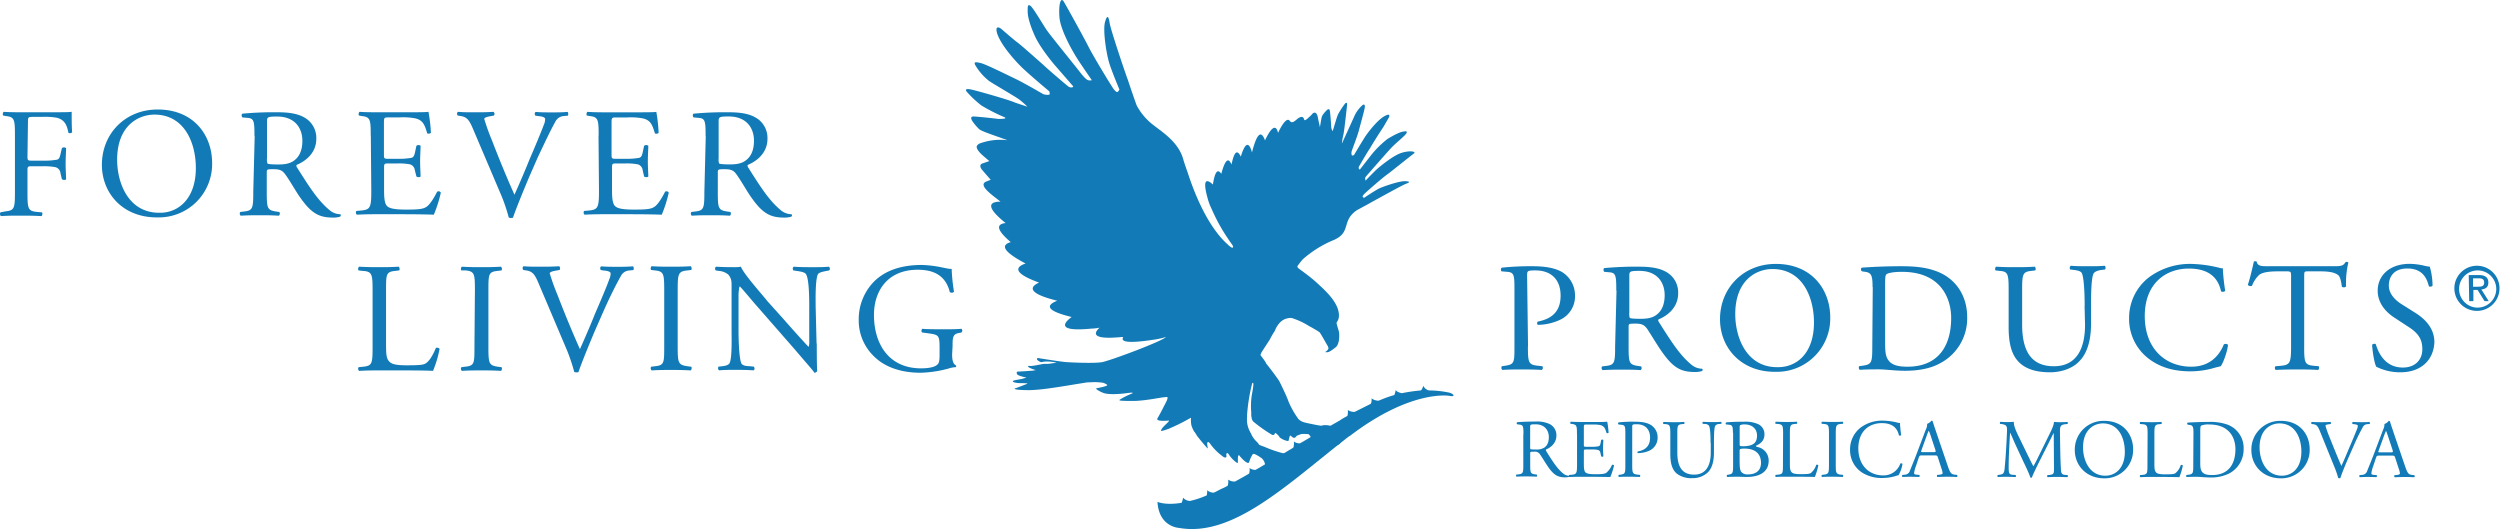 <svg xmlns="http://www.w3.org/2000/svg" viewBox="0 0 1024.4 216.86"><defs><style>.cls-1{fill:#127bb7;}</style></defs><title>Asset 1</title><g id="Layer_2" data-name="Layer 2"><g id="Layer_1-2" data-name="Layer 1"><path class="cls-1" d="M626.08,141.87c0,6.67.19,7.63,4.19,8l1.72.19a1.15,1.15,0,0,1-.19,1.52c-3.62-.19-5.72-.19-8.39-.19s-4.95,0-7.81.19a1.15,1.15,0,0,1-.19-1.52l1.33-.19c3.82-.57,3.82-1.34,3.82-8V118.24c0-5.53-.19-6.67-3-6.86l-2.29-.19c-.38-.38-.38-1.33.19-1.52a111.7,111.7,0,0,1,12.58-.58c5.33,0,9.34.77,12.19,2.48a11.26,11.26,0,0,1,5.15,9.53,10.58,10.58,0,0,1-6.48,10.1,22,22,0,0,1-8.77,1.91.93.93,0,0,1,0-1.34c6.86-1.33,9.34-5.14,9.34-10.67,0-6.29-3.62-10.29-10.29-10.29-3.43,0-3.43.19-3.43,2.29l.38,28.77Z"/><path class="cls-1" d="M662.29,119c0-6.1-.19-7.24-2.86-7.43l-2.09-.19c-.38-.38-.38-1.33,0-1.52a134.37,134.37,0,0,1,14.29-.58c4,0,7.81.39,10.67,1.91a9.6,9.6,0,0,1,5.34,9c0,6.1-4.76,9.34-8,10.67-.39.38,0,1,.38,1.52,5.14,8.2,8.57,13.35,13,17a6.92,6.92,0,0,0,4.38,1.71c.38.19.38.57,0,.95a9.21,9.21,0,0,1-2.86.39c-5.53,0-8.77-1.53-13.34-8-1.71-2.29-4.38-6.86-6.29-9.72-1-1.33-1.9-2.1-4.57-2.1-2.86,0-3,0-3,1.34v8c0,6.67.19,7.44,3.81,8l1.33.19a1.14,1.14,0,0,1-.19,1.52c-2.85-.19-5.14-.19-7.62-.19-2.67,0-5,0-8,.19a1.14,1.14,0,0,1-.19-1.52l1.52-.19c3.62-.38,3.81-1.34,3.81-8l.57-22.87Zm5.34,9.15a4.87,4.87,0,0,0,.19,2.1c.19.19,1.14.38,4.38.38,2.29,0,4.77-.19,6.67-1.72,1.72-1.33,3.24-3.62,3.24-8,0-5.15-3.05-9.91-10.29-9.91-4,0-4.19.19-4.19,2.1v15.05Z"/><path class="cls-1" d="M704.79,130.82c0-12.77,9.53-22.68,22.87-22.68,14.87,0,22.3,10.67,22.3,21.92a21.85,21.85,0,0,1-22.3,22.29C713.37,152.55,704.79,142.44,704.79,130.82Zm38.5,1.33c0-10.48-4.77-21.91-17-21.91-6.67,0-15.25,4.57-15.25,18.48,0,9.53,4.57,21.73,17.15,21.73C736.05,150.64,743.29,144.92,743.29,132.15Z"/><path class="cls-1" d="M767.3,117.67c0-4.57-.38-5.91-3-6.29l-1.33-.19c-.57-.38-.57-1.33,0-1.52,5.53-.39,10.67-.58,16-.58s9.91.39,14.1,1.91c8.58,3,13,10.48,13,18.87a20.75,20.75,0,0,1-11.24,19.06c-4.2,2.28-9.34,3-14.3,3-4,0-8.19-.58-10.48-.58-2.67,0-5,0-8,.19a1.15,1.15,0,0,1-.19-1.52l1.52-.19c3.62-.57,3.81-1.33,3.81-8l.19-24.21Zm5.15,22.87c0,3.43.19,5.53,1.33,7.05,1.34,1.91,3.81,2.67,7.82,2.67,12.38,0,17.91-8.2,17.91-20,0-7-3.43-18.87-20.2-18.87-3.81,0-5.91.57-6.29,1-.57.38-.57,1.91-.57,5v23.25Z"/><path class="cls-1" d="M854.21,125.29c0-4-.19-11.24-1.15-13.34-.38-.76-1.52-1.14-3.23-1.33l-1.53-.19a1.16,1.16,0,0,1,.19-1.53c2.48.19,4.77.19,7.24.19,2.67,0,4.39,0,6.67-.19.57.38.38,1.15.19,1.53l-1.52.19c-1.52.19-2.86.76-3.24,1.52-1,2.1-1,9.53-1,13.15v7.24c0,5.53-1,11.44-4.58,15.25-2.66,3.05-7.43,4.77-12.19,4.77-4.39,0-8.77-.77-12-3.44-3.43-2.85-5-7.43-5-15.05V119c0-6.67-.19-7.81-3.81-8l-1.52-.19c-.38-.19-.19-1.34.19-1.53,3.24.19,5.33.19,8,.19s4.77,0,7.82-.19c.38.19.57,1.34.19,1.53l-1.53.19c-3.62.38-3.81,1.33-3.81,8v13.91c0,10.3,3.24,17.16,13,17.16,9.34,0,12.77-7.25,12.77-17l-.19-7.81Z"/><path class="cls-1" d="M880.51,113.67a28.14,28.14,0,0,1,17.34-5.53,51.9,51.9,0,0,1,11.25,1.52c.76.19,1.14.39,1.71.19a84.4,84.4,0,0,0,1,9.34,1.42,1.42,0,0,1-1.71.19c-.95-4.38-3.81-9.33-13.15-9.33-9.72,0-18.11,6.28-18.11,19.43,0,13.54,8.58,20.78,19.06,20.78,8.2,0,11.82-5.34,13.34-9.15a1.46,1.46,0,0,1,1.72.19c-.38,3.24-2.1,7.62-3,8.77l-2.29.57a35.1,35.1,0,0,1-10.1,1.52c-5.72,0-11.24-1.14-16-4.38a20.47,20.47,0,0,1-9.15-17.53A21,21,0,0,1,880.51,113.67Z"/><path class="cls-1" d="M944.16,141.87c0,6.67.19,7.63,3.82,8l2.09.19c.38.19.19,1.33-.19,1.52-3.62-.19-5.91-.19-8.38-.19s-4.77,0-9,.19c-.38-.19-.57-1.33,0-1.52l2.29-.19c3.62-.38,4-1.34,4-8V113.29c0-1.91,0-2.1-1.91-2.1h-3.43c-2.67,0-6.29.19-7.81,1.52a12.34,12.34,0,0,0-2.86,4.39,1.47,1.47,0,0,1-1.72-.38c1-2.86,1.91-7.06,2.48-9.53a1.23,1.23,0,0,1,1.15,0c.38,2.09,2.47,1.9,5.52,1.9h25.92c3.43,0,4-.19,5-1.71a1.17,1.17,0,0,1,1.14.19,36.49,36.49,0,0,0-.95,9.72c-.19.57-1.34.57-1.72.19-.19-1.53-.57-4-1.52-4.77-1.53-1.14-3.81-1.52-7.43-1.52h-4.58c-1.9,0-1.9,0-1.9,2.09v28.59Z"/><path class="cls-1" d="M983.61,152.55a21.43,21.43,0,0,1-9.91-2.29c-.76-1.33-1.52-5.91-1.71-9,.38-.38,1.33-.57,1.52-.19,1,3.24,3.62,9.53,11.06,9.53,5.33,0,8-3.43,8-7.43,0-2.86-.57-5.91-5.33-9l-6.1-4c-3.24-2.1-6.86-5.72-6.86-11.06,0-6.1,4.76-11,13.15-11a27.76,27.76,0,0,1,5.9.76,11.58,11.58,0,0,0,2.29.38,28.43,28.43,0,0,1,1.14,7.82c-.19.38-1.33.57-1.52.19-.76-3.05-2.48-7.24-8.77-7.24s-7.62,4.19-7.62,7c0,3.62,3,6.29,5.53,7.81l5.14,3.24c4,2.48,8,6.29,8,12.2C997.15,147.78,991.81,152.55,983.61,152.55Z"/><path class="cls-1" d="M11.26,64.12c0,1.71.19,1.71,2.1,1.71h4.38a29.93,29.93,0,0,0,5.53-.38c.76-.19,1.14-.57,1.52-2.29l.57-2.48a1.44,1.44,0,0,1,1.72,0c0,1.53-.19,4-.19,6.48,0,2.29.19,4.77.19,6.29-.19.38-1.15.38-1.72,0L24.79,71A2.82,2.82,0,0,0,22.7,68.5a25.68,25.68,0,0,0-5-.38H13.36c-1.91,0-2.1,0-2.1,1.71v9c0,6.67.19,7.62,3.81,8l2.1.19c.38.19.19,1.34-.19,1.53-3.81-.19-5.91-.19-8.58-.19-2.86,0-4.95,0-8,.19A1.16,1.16,0,0,1,.21,87L2.3,86.6c3.63-.38,3.82-1.33,3.82-8V55.54c0-6.67-.19-7.63-3.82-8l-.95-.19c-.38-.19-.19-1.33.19-1.52C4.21,46,6.5,46,9,46H20.79c4,0,7.81,0,8.58-.19,0,2.86,0,6.1.19,8.38a1.16,1.16,0,0,1-1.53.19c-.57-2.85-1.33-5.14-4.57-6.1a27.31,27.31,0,0,0-6.29-.38H13.36c-1.91,0-1.91.19-1.91,2.48l-.19,13.73Z"/><path class="cls-1" d="M41.75,67.55c0-12.77,9.53-22.68,22.87-22.68,14.87,0,22.3,10.67,22.3,21.91a21.85,21.85,0,0,1-22.3,22.3C50.33,89.27,41.75,79.17,41.75,67.55Zm38.5,1.33c0-10.48-4.76-21.92-17-21.92C56.62,47,48,51.54,48,65.45,48,75,52.62,87.18,65.2,87.18,73,87.37,80.25,81.46,80.25,68.88Z"/><path class="cls-1" d="M104.27,55.73c0-6.1-.19-7.24-2.86-7.43l-2.1-.19c-.38-.39-.38-1.34,0-1.53A137.76,137.76,0,0,1,113.6,46c4,0,7.82.38,10.68,1.91a9.59,9.59,0,0,1,5.33,8.95c0,6.1-4.76,9.34-8,10.68-.38.38,0,1,.38,1.52,5.15,8.2,8.58,13.34,13,17a6.9,6.9,0,0,0,4.38,1.72c.38.19.38.57,0,1a9.28,9.28,0,0,1-2.86.38c-5.52,0-8.76-1.52-13.34-8-1.71-2.29-4.19-6.86-6.29-9.72-1-1.34-1.9-2.1-4.57-2.1-2.86,0-3,0-3,1.33v8c0,6.67.19,7.43,3.81,8l1.34.19a1.16,1.16,0,0,1-.19,1.53c-2.86-.19-5.15-.19-7.63-.19-2.67,0-5,0-8,.19a1.16,1.16,0,0,1-.19-1.53l1.52-.19c3.62-.38,3.81-1.33,3.81-8l.58-22.87Zm5.14,9.15A4.81,4.81,0,0,0,109.6,67c.19.19,1.15.39,4.39.39,2.28,0,4.76-.19,6.67-1.72,1.71-1.33,3.24-3.62,3.24-8,0-5.15-3.05-9.91-10.3-9.91-4,0-4.19.19-4.19,2.09V64.88Z"/><path class="cls-1" d="M151.91,55.54c0-6.67-.19-7.62-3.81-8l-.95-.19c-.38-.19-.19-1.33.19-1.52C150,46,152.29,46,155,46h12c4,0,7.81,0,8.57-.19a64,64,0,0,1,1,8.58c-.19.38-1.34.57-1.53.19-.95-3.05-1.52-5.34-4.95-6.1a27.31,27.31,0,0,0-6.29-.38h-4.58c-1.9,0-1.9.19-1.9,2.47V63.35c0,1.72.19,1.72,2.09,1.72H163a29.93,29.93,0,0,0,5.53-.38c.76-.19,1.15-.57,1.53-2.29l.57-2.67a1.42,1.42,0,0,1,1.71,0c0,1.53-.19,4-.19,6.48,0,2.29.19,4.77.19,6.1-.19.38-1.33.38-1.71,0L170,69.83a2.9,2.9,0,0,0-1.91-2.47,24.57,24.57,0,0,0-5-.39h-3.62c-1.9,0-2.09,0-2.09,1.72v9c0,3.43.19,5.52,1.14,6.67.76.76,2.1,1.52,7.82,1.52,4.95,0,6.86-.19,8.19-1,1.14-.57,2.86-2.86,4.57-6.29a1,1,0,0,1,1.53.38,55.12,55.12,0,0,1-2.86,9c-5.72-.19-11.43-.19-17.15-.19H155c-2.67,0-5,0-8.77.19a1.16,1.16,0,0,1-.19-1.53l2.1-.19c3.62-.38,4-1.33,4-8l-.19-22.68Z"/><path class="cls-1" d="M193.84,52.87c-1.53-3.62-2.48-4.95-5.15-5.34l-1.14-.19c-.38-.38-.38-1.33.19-1.52,1.91.19,3.81.19,6.67.19s5.15,0,7.81-.19a1.13,1.13,0,0,1,.19,1.52l-.95.19c-2.48.39-2.86.77-3.05,1.15a88.48,88.48,0,0,0,3.24,9c2.86,7.43,5.91,14.86,9.15,22.1,1.91-4.19,4.76-10.86,6.1-14.29,1.91-4.38,4.95-11.63,5.91-14.29a5.79,5.79,0,0,0,.57-2.48c0-.38-.57-1-2.86-1.15l-1.14-.19c-.38-.38-.38-1.33.19-1.52,1.71.19,4.19.19,6.67.19,2.09,0,4,0,6.29-.19.38.19.38,1.33.19,1.52l-1.91.19a4.09,4.09,0,0,0-3.24,2.29c-1.71,3-4.19,8.2-7.24,14.68l-3.43,7.81c-2.48,5.91-5.53,13.34-6.67,16.77-.19.19-.38.19-.76.19a1.75,1.75,0,0,1-1-.19,73.75,73.75,0,0,0-2.86-8.58Z"/><path class="cls-1" d="M245.3,55.54c0-6.67-.19-7.62-3.82-8l-.95-.19c-.38-.19-.19-1.33.19-1.52,2.67.19,5,.19,7.63.19h12c4,0,7.82,0,8.58-.19a64.35,64.35,0,0,1,.95,8.58c-.19.38-1.33.57-1.52.19-1-3.05-1.53-5.34-5-6.1a27.26,27.26,0,0,0-6.29-.38h-4.57c-1.91,0-1.91.19-1.91,2.47V63.35c0,1.72.19,1.72,2.1,1.72h3.62a30,30,0,0,0,5.53-.38c.76-.19,1.14-.57,1.52-2.29l.57-2.67a1.44,1.44,0,0,1,1.72,0c0,1.53-.19,4-.19,6.48,0,2.29.19,4.77.19,6.1-.19.38-1.34.38-1.72,0l-.57-2.48a2.88,2.88,0,0,0-1.91-2.47,24.45,24.45,0,0,0-4.95-.39h-3.62c-1.91,0-2.1,0-2.1,1.72v9c0,3.43.19,5.52,1.15,6.67.76.76,2.09,1.52,7.81,1.52,5,0,6.86-.19,8.19-1,1.15-.57,2.86-2.86,4.58-6.29a1,1,0,0,1,1.52.38,54.16,54.16,0,0,1-2.86,9c-5.71-.19-11.43-.19-17.15-.19h-5.72c-2.66,0-5,0-8.76.19a1.16,1.16,0,0,1-.19-1.53l2.09-.19c3.62-.38,4-1.33,4-8l-.19-22.68Z"/><path class="cls-1" d="M289.13,55.73c0-6.1-.19-7.24-2.86-7.43l-2.09-.19c-.39-.39-.39-1.34,0-1.53A137.63,137.63,0,0,1,298.47,46c4,0,7.81.38,10.67,1.91a9.6,9.6,0,0,1,5.34,8.95c0,6.1-4.77,9.34-8,10.68-.38.38,0,1,.38,1.52,5.15,8.2,8.58,13.34,13,17a6.93,6.93,0,0,0,4.39,1.72c.38.19.38.57,0,1a9.33,9.33,0,0,1-2.86.38c-5.53,0-8.77-1.52-13.34-8-1.72-2.29-4.2-6.86-6.29-9.72-.95-1.34-1.91-2.1-4.58-2.1-2.85,0-3.05,0-3.05,1.33v8c0,6.67.2,7.43,3.82,8l1.33.19a1.16,1.16,0,0,1-.19,1.53c-2.86-.19-5.15-.19-7.62-.19-2.67,0-5,0-8,.19a1.16,1.16,0,0,1-.19-1.53l1.53-.19c3.62-.38,3.81-1.33,3.81-8l.57-22.87Zm5.34,9.15a4.81,4.81,0,0,0,.19,2.09c.19.19,1.14.39,4.38.39,2.29,0,4.77-.19,6.67-1.72,1.72-1.33,3.24-3.62,3.24-8,0-5.15-3.05-9.91-10.29-9.91-4,0-4.19.19-4.19,2.09V64.88Z"/><path class="cls-1" d="M152.67,119c0-6.67-.19-7.81-4.19-8l-1.52-.19c-.38-.19-.19-1.34.19-1.53,3.62.19,5.71.19,8.38.19,2.48,0,4.77,0,7.82-.19.38.19.57,1.34.19,1.53L162,111c-3.81.38-3.81,1.33-3.81,8v22.3c0,4,.19,5.72,1.33,6.86.77.77,1.91,1.53,7.06,1.53,5.52,0,6.86-.19,7.81-.77,1.33-.76,2.86-3,4.19-6.29.38-.38,1.53,0,1.53.39a45.23,45.23,0,0,1-2.67,8.95c-3.24-.19-9.34-.19-16-.19h-5.91c-2.67,0-4.76,0-8.38.19a1.14,1.14,0,0,1-.19-1.52l1.9-.19c3.62-.38,3.81-1.33,3.81-8V119Z"/><path class="cls-1" d="M194.6,119c0-6.86-.19-7.81-3.81-8.19h-1.71c-.39-.19-.19-1.34.19-1.53,3.24.19,5.33.19,8,.19,2.48,0,4.76,0,8-.19.38.19.58,1.34.19,1.53l-1.52.19c-3.81.38-3.81,1.33-3.81,8.19v22.87c0,6.86.19,7.63,3.81,8.2l1.52.19c.39.19.19,1.33-.19,1.52-3.24-.19-5.33-.19-8-.19s-5,0-8,.19a1.13,1.13,0,0,1-.19-1.52l1.52-.19c3.81-.38,3.81-1.34,3.81-8.2L194.6,119Z"/><path class="cls-1" d="M220.71,116.14c-1.52-3.62-2.48-5-5.14-5.33l-1.15-.19c-.38-.38-.38-1.34.19-1.53,1.91.19,3.81.19,6.67.19s5.15,0,7.82-.19a1.16,1.16,0,0,1,.19,1.53l-1,.19c-2.47.38-2.85.76-3.05,1.14a91.43,91.43,0,0,0,3.24,9c2.86,7.43,5.91,14.86,9.15,22.11,1.91-4.2,4.77-10.87,6.1-14.3,1.91-4.38,5-11.62,5.91-14.29a5.79,5.79,0,0,0,.57-2.48c0-.38-.57-1-2.86-1.14l-1.14-.19c-.38-.38-.38-1.34.19-1.53,1.71.19,4.19.19,6.67.19,2.1,0,4,0,6.29-.19.38.19.38,1.34.19,1.53l-1.91.19a4.08,4.08,0,0,0-3.24,2.28c-1.71,3-4.38,8.2-7.24,14.68l-3.43,7.81c-2.48,5.91-5.53,13.34-6.67,16.77-.19.19-.38.19-.76.19a1.76,1.76,0,0,1-1-.19,76.13,76.13,0,0,0-2.85-8.57Z"/><path class="cls-1" d="M272.17,119c0-6.86-.19-7.81-3.81-8.19l-1.53-.19c-.38-.19-.19-1.34.19-1.53,3.24.19,5.34.19,8,.19,2.48,0,4.76,0,8-.19.38.19.57,1.34.19,1.53l-1.52.19c-3.81.38-4,1.33-4,8.19v22.87c0,6.86.19,7.63,4,8.2l1.52.19c.38.19.19,1.33-.19,1.52-3.24-.19-5.33-.19-8-.19s-5,0-8,.19a1.15,1.15,0,0,1-.19-1.52l1.53-.19c3.81-.38,3.81-1.34,3.81-8.2Z"/><path class="cls-1" d="M334.68,140.73c0,1.9,0,9.53.19,11.24a1.29,1.29,0,0,1-1.14.77c-.77-1.15-2.67-3.24-8.2-9.72l-14.86-17c-1.72-1.9-6.1-7.24-7.44-8.57H303a19.45,19.45,0,0,0-.38,4.19v13.91c0,3,.19,11.25,1.15,13.34.38.77,1.71,1.15,3.24,1.15l1.9.19c.38.57.38,1.33-.19,1.52-2.86-.19-5.14-.19-7.43-.19-2.67,0-4.38,0-6.67.19a1.18,1.18,0,0,1-.19-1.52l1.71-.19c1.53-.19,2.48-.57,2.86-1.34,1-2.28.77-10.1.77-13.15V117.1c0-1.72,0-3-1.34-4.58a6.84,6.84,0,0,0-4-1.52l-1.14-.19c-.39-.38-.39-1.34.19-1.53,2.66.19,6.09.19,7.24.19a13.6,13.6,0,0,0,2.86-.19c1.33,3.24,8.95,11.63,10.86,14.11l6.29,7c4.38,5,7.62,8.58,10.48,11.63h.19a8.75,8.75,0,0,0,.19-2.67V125.67c0-3,0-11.24-1.33-13.34-.38-.57-1.34-1-4-1.33l-1.15-.19c-.38-.38-.38-1.33.19-1.52,2.86.19,5.15.19,7.63.19,2.66,0,4.38,0,6.67-.19a1,1,0,0,1,.19,1.52l-1,.19c-2.09.38-3.24.76-3.62,1.33-1.14,2.29-.95,10.3-.95,13.15l.38,15.25Z"/><path class="cls-1" d="M390.14,145.11c0,2.48.38,4,1.52,4.58a.58.58,0,0,1,0,.76,10.44,10.44,0,0,0-3,.57,47.73,47.73,0,0,1-11.44,1.72c-7.62,0-14.67-2.1-19.44-7.06a20.3,20.3,0,0,1-5.91-14.48A22.1,22.1,0,0,1,357.55,116c4.19-4.57,10.67-7.43,20.2-7.43a45.78,45.78,0,0,1,8.2,1c1.14.19,3.24.77,4,.58a73.21,73.21,0,0,0,.95,9.33c-.19.58-1.33.58-1.71.19-1.72-6.86-6.67-9.14-13.15-9.14-12.39,0-17.92,8.76-17.92,18.48,0,12.2,6.29,21.92,19.25,21.92,4,0,6.29-.76,7.05-1.91.39-.38.58-1.52.58-3.62v-2.47c0-5.34-.19-5.72-4.2-6.29l-2.86-.39c-.57-.19-.38-1.33,0-1.52,1.91.19,5.34.19,9.15.19,2.48,0,4.77,0,6.86-.19a1,1,0,0,1,0,1.52l-.95.19c-2.67.39-2.67,2.1-2.67,5.34l-.19,3.43Z"/><path class="cls-1" d="M593.11,160.74a40.28,40.28,0,0,0-7.62-.76,3.57,3.57,0,0,1-2.29-1.91s-.38,1.53-1,1.91a70.67,70.67,0,0,0-7.82,1.14c-.57-.19-1.9-.38-2.47-1.33a8.36,8.36,0,0,1-.58,2.09,45.89,45.89,0,0,0-5.9,2.1.59.59,0,0,0-.38.19,4.57,4.57,0,0,1-3.05-.95s.19,1.71-.39,2.29l-6.47,3.24a4.29,4.29,0,0,1-2.86-.77,6.13,6.13,0,0,1-.19,2.48,26.61,26.61,0,0,0-3.24,1.91l-11.06,6.29h0c-1.71,1-3.43,2.09-5.14,3a3.83,3.83,0,0,1-2.48-.76,6.13,6.13,0,0,1-.19,2.48c-.76.57-1.72,1-2.48,1.52h0l-13,7.63a3.86,3.86,0,0,1-2.48-.76,5.23,5.23,0,0,1-.19,2.28c-1.9,1.15-4,2.29-5.72,3.24a4.32,4.32,0,0,1-2.85-.76,6,6,0,0,1-.19,2.48,17.93,17.93,0,0,1-2.67,1.33c-1.15.57-2.1,1.15-3.05,1.53a3.82,3.82,0,0,1-2.67-1,11.37,11.37,0,0,1-.19,2.1,36,36,0,0,1-6.86,2.29,3.81,3.81,0,0,1-2.86-1.34,8.68,8.68,0,0,1-.57,2.1c-6.67,1.14-9.91-.38-9.91-.38.57,10.29,8.77,10.67,8.77,10.67,21.34,3.81,42.69-16.2,66.32-34.88,1.33-.95,3-2.47,3.81-2.85,25-19.06,40.6-16.39,40.6-16.39C596.73,162.84,595.78,161.12,593.11,160.74Z"/><path class="cls-1" d="M574.43,62.59c-3.24.95-8.19,5-9.72,6.29S559.57,74,559.57,74a3.87,3.87,0,0,1-.19-1c0-.38.57-.95,1.9-2.47s8-9.15,9.15-10.3c1-1.14,5.53-4.76,5.91-5.71s-.38-.77-1.53-.57-3.24,1.14-6.29,3A40.9,40.9,0,0,0,562,63.35l-4.76,6.1a.59.59,0,0,1-.38-.19,1.2,1.2,0,0,1,.19-1.33c.19-.38,3.62-6.29,4.38-7.24.57-1.15,4.58-7.44,5-8s1.9-3.24,2.48-4.19.76-2.1-1.15-1.14c-3,1.33-7.24,6.86-8.57,8.95s-4.39,7.24-4.39,7.24a4.14,4.14,0,0,1-.76.2c-.19,0-.38-1-.19-1.72s2.1-5.53,2.86-8.2c.76-2.85,2.28-8.38,2.48-9.52s0-1.72-.77-1.34a13.41,13.41,0,0,0-3.62,5c-.76,1.71-4.95,10.86-4.95,10.86a23.47,23.47,0,0,1,.57-3.43c.38-1.33,1.33-10.29,1.52-12s-.38-1.33-.76-1a35.22,35.22,0,0,0-2.86,4.38c-.57,1.15-1.71,5.34-2.1,6.48-.19,1.15-.76-.76-.76-1.52s-.38-5.72-.57-6.48-.76-.57-1.14-.19a11.85,11.85,0,0,0-1.91,2.29c-.38.57-.57,2.47-1,4.76-.19-1.14-.57-2.48-.76-3.62-.39-2.29-1.15-2.67-2.1-2.1a13.75,13.75,0,0,1-1.72,1.72l-.38.38c-.76.57-1.33,1.14-1.52.38-.38-1.33-1.34-1.14-2.48-.38-1.14.95-2.48,2.29-3.24,1.14a.19.19,0,0,1-.19-.19c-.76-.95-2.29-.19-4.76,5-.58-2.67-2.1-3.81-5.34,3.05-1.15-3.05-2.86-4.77-5.34,4.95-.76-2.86-2.28-5.9-4.57,1.72-1.15-2.29-2.48-3.24-3.81,3.24-1-2.29-2.29-3.24-4.2,3.81-1.14-1.72-2.47-1.91-3.43,4.38-2.28-2.09-4.57-2.85-2.09,5.91a21.7,21.7,0,0,0,1.52,4h0a74.26,74.26,0,0,0,7.24,13c.57,1,1.91,2.29,1.53,2.86s-1.91-1-1.91-1c-9.15-8-14.67-23.63-16.58-29.54-.57-1.53-1.14-3.24-1.71-5-2.1-8.57-10.49-12.57-14.3-16.2a24.72,24.72,0,0,1-4.95-6.47c-1.53-4.2-3.05-8.77-3.62-10.49-1.15-3.05-7.06-20.58-7.44-23.25-.38-2.48-.95-3.81-1.9-.38s.57,13.34,1.9,17.34,4,10.3,4,10.3a2.65,2.65,0,0,1-.76,1c-.38.19-1-.38-1.71-1.34s-7.82-12.57-10.1-17c-2.1-4.19-8.77-16.2-10.11-18.48-1.33-2.48-2.28.76-1.9,6.1s5.34,13.91,7,16.58,6.29,9.33,6.29,9.33a3.77,3.77,0,0,1-1.52,0c-.58-.19-1.53-.95-3.44-3.43s-11.81-14.67-13.15-16.58c-1.33-1.71-5.9-9.72-7.05-10.48s-1.14.19-1.14,2.29c0,1.9.76,5.33,3.05,10.29s7.81,11.44,7.81,11.44l7.82,9s0,.19-.39.38a2,2,0,0,1-1.9-.57c-.57-.38-8.58-7.24-9.91-8.57-1.53-1.34-10.1-9-11.06-9.53-.76-.57-4.57-3.81-5.9-5s-2.86-1.52-2.1,1.34C410,18.57,417,26.19,420.06,28.86c2.85,2.67,9.91,8.58,9.91,8.58a6.72,6.72,0,0,1,.19,1.14c-.19.38-1.53.38-2.67,0-1-.57-7.82-4.57-11.82-6.48s-12-5.9-13.91-6.29c-1.72-.38-2.67-.57-2.29.58a22.77,22.77,0,0,0,5.91,6.86c2.29,1.52,11.24,6.67,12.39,7.62A34.16,34.16,0,0,1,421,43.73s-3.05-1-5.15-1.72c-1.9-.95-15.24-4.76-17.91-5.33s-2.29.38-1.72,1a43.75,43.75,0,0,0,5.91,5.53,71.56,71.56,0,0,0,9.34,4.76c1.71.76-1.34.76-2.48.76-1.14-.19-8.77-1-10.1-1s-.95,1-.57,1.72a20.84,20.84,0,0,0,2.86,3.43c.95.95,6.48,2.66,11.62,4.57A24.8,24.8,0,0,0,404,58c-1.9.57-3.43.76-3.81,2.1,0,1.14,1.34,2.48,1.91,3.05S405.38,66,405.38,66l-2.86,1c-1.15.38-.95,1.52-.19,2.48.95,1.14,3.62,4.19,3.62,4.19s-1.52.57-1.91.76c-3.62,1.53,3.43,6.1,5.91,8.2-4.19,0-6.67,1.71,2.1,8.76-3.24.39-4.58,2.1,2.1,7.82-3.44,1-4.39,3.24,6.09,8.76-4,1.34-5.52,3.82,5.53,7.82-3.81,1.71-4.95,4.38,7.43,7.43-3.81,1.53-5.9,3.81,5.91,6.67-3.62,2.67-5.72,6.1,8,4.77a21.18,21.18,0,0,0,3.43-.38c-2.67,2.47-2.86,5,9.14,3.81h.58c-1.15,1.9,1.33,2.86,13.15,1,1.33-.19,2.85-.57,4.38-1h0c-1.91,1.9-22.49,9.53-26.11,10.29-3.05.57-12,.19-14.67,0s-9.53-1.34-10.87-1.53c-1.33-.38-1.33.19-1.14.58a3.85,3.85,0,0,0,1.71,1c2.48-.76,6.29.19,6.29.19s-1.52.19-2.67.38-2.28,0-3.23.19-4.58.95-5.15.76-.95.19-.38.57a11,11,0,0,0,3.05,1.15,2.47,2.47,0,0,0-1.15.19c-2.66.19-5.33.38-6.1.38s-.95.38-.57,1.14c.38.58,2.86,1.15,3.82,1.34-.58.19-1.34.38-1.91.57-1.14.19-2.29.38-3.05.57-1.52.38-.19,1.14,2.67,1.14s3.05.19,2.29.39c-.58.19-3.82,1.52-4.58,1.71s-.38.76,5.53.76,16.77-2.09,22.87-3a8.52,8.52,0,0,1,2.09-.19h0a23.28,23.28,0,0,1,5.53.19,5.94,5.94,0,0,1,1.53.77c.95.57-3.82,1.33-4.39,1.52-.38,0,.57.95,3.05,1.91,2.29.76,7.05.38,9.72,0,2.86-.38,2.1,0,1.91.19a29.26,29.26,0,0,0-5,2.48c-.57.38-.19.57,5.15.57s11.81-1.53,13.15-1.53c1.33-.19,1.52-.19.95,1.34-.76,1.52-2.86,5.71-3.81,7.24s3.81,1,4.57,1-2.28,2.29-2.86,3.43c-.76,1.15-.19.95,2.67,0a81.29,81.29,0,0,0,8.2-4h0a.66.66,0,0,1,.38-.19c.38-.19.57-.38.76-.38a10.22,10.22,0,0,0,.19,3.24,12.9,12.9,0,0,0,1.15,2.48l.19.19a17.52,17.52,0,0,1,.95,1.52h0c1.52,1.91,3.24,4,3.81,4.57.76,1,.57.39.38-.76s.19-2.1,1.34-.38a22.45,22.45,0,0,0,4.76,4.77c1.14,1,1.91.76,1.72-.2s.38-1.52,1.14-.19a12.73,12.73,0,0,0,3.24,3.24c.57.39.19-1.71.38-2.47a1,1,0,0,1,.38-.77c1.15,1.53,3.81,4.2,4.19,2.86a13.07,13.07,0,0,1,1.15-2.67h0a2.35,2.35,0,0,1,.38-.57s.38-.19.57,0h.19a16.24,16.24,0,0,1,2.86,1.72,4,4,0,0,1,1.33,2.48v1.33h0v.19h0c3.43-1.52,5.53-1,6.86-.19a3.31,3.31,0,0,1,1.53,1.72v.19a3.06,3.06,0,0,1,.38,2.09c.38-.38,2.67-3.81-.19-6.48.76-.57,1.72-.38,2.48,1.72.95,2.29.19,3.43.19,3.43s2.48-.57,2.29-4.38c0,0-.19-2.67-3.82-3.63a1.89,1.89,0,0,1-.76-.19,7.05,7.05,0,0,0-1.71-.38,51.18,51.18,0,0,1-7.63-2.67c-.19,0-.38-.19-.57-.19-.76-.19-1.14-.57-1.52-.57,0-.19-.19-.57-1-1.33a10.54,10.54,0,0,1-2.09-2.86v-.19a4.15,4.15,0,0,1-.57-1A10.13,10.13,0,0,1,511,171v-.95a73.28,73.28,0,0,1,2.1-13c.57-.57.76,0-.19,5a29.9,29.9,0,0,0-.19,7,8.07,8.07,0,0,0,.38,3.05c.19.19.19.39.38.58a59.64,59.64,0,0,0,7.81,5.52c1,.19,1-.38,1.15-.76,0-.19.57.19,1.14.76h0a4,4,0,0,1,.76,1,7.28,7.28,0,0,0,3.43,1.52c.2,0,.2,0,.2-.19.19-.38.38-1.53.57-1.91s.57.19,1.14.58A.91.91,0,0,0,531,179a.19.19,0,0,1,.19-.19c.19-.38,1-.57,1.53-.76h0c.57-.38,2.48-.19,3-.19h.38a3.62,3.62,0,0,1,1.33,2.29h0l1-.57a8.57,8.57,0,0,1,5.52-.57h0c.57.19.57.76.57,1.52a3.36,3.36,0,0,1-1,1.91s2.48-.77,3.24-2.67c.38.19,1.14,1.52-.38,2.86,0,0,4.38.19,2.86-3.82a4.59,4.59,0,0,0-3-3.81l-.19-.19h0a7.66,7.66,0,0,0-3.81-.57,3.42,3.42,0,0,1-1,.19c-.57,0-6.1-1.14-6.67-1.33a5.39,5.39,0,0,1-2.48-1.34,35.63,35.63,0,0,1-4.19-7.43c-.38-1.34-2.86-6.48-3.62-8-.76-1.33-4.38-6.09-5.34-7.24a.66.66,0,0,1-.19-.38c-.76-1.33-1.9-2.67-2.28-3.24.19-.57.38-.76.38-.95.57-1,2.48-3.81,3.43-5.34a36.08,36.08,0,0,1,2.1-3.62s1.52-4.57,5.33-5.14a3.47,3.47,0,0,1,2.48.19,29.6,29.6,0,0,1,6.29,3.05s1.14.57,1.72.95a28.13,28.13,0,0,1,2.47,1.52c.57.57,3.24,5.53,3.43,5.72,0,.19.39.76.19,1.14a3.22,3.22,0,0,1-1.14,1.15c-.38.19.19.19.76.19s1.53-.57,3.24-1.91c1.72-1.14,1.72-4.76,1.53-6.29-.19-.95-1-3.24-1-3.81s1.72-1.52.58-5.53c-1.34-4.38-6.1-8.57-8.77-11-2.48-2.29-6.29-5-7-5.53s-1-.76-.77-1.33a29.94,29.94,0,0,1,2.1-2.67,45.32,45.32,0,0,1,12-7.62c8.38-3.24,3.43-8,10.29-12.58,2.48-1.33,5-2.67,5.91-3.24,1.9-1,12.39-6.86,13.91-7.43s2.29-1,0-1.15-8.39,1.91-10.86,3c-2.48,1.34-6.1,3.82-6.1,3.82s-.57-.19-.57-.39c-.19-.19.19-.76.76-1.33s7.24-6.48,9.72-8.19c2.48-1.91,9.34-7.44,10.67-8.39C580,62,577.67,61.64,574.43,62.59Z"/><path class="cls-1" d="M1015.25,108.9a9.25,9.25,0,0,1,0,18.49,9.25,9.25,0,1,1,0-18.49Zm0,17.15a7.69,7.69,0,0,0,7.62-7.81,7.62,7.62,0,1,0-7.62,7.81Zm-3.62-13.34h4.19c2.48,0,3.81,1,3.81,3.05,0,1.91-1.14,2.67-2.85,2.86l3,4.77h-1.71l-2.86-4.58h-1.71v4.58h-1.72l-.19-10.68Zm1.71,4.77h1.72c1.52,0,2.86,0,2.86-1.72,0-1.52-1.15-1.71-2.29-1.71h-2.29Z"/><path class="cls-1" d="M624.25,178c0-3.23-.1-3.81-1.5-4l-1.08-.14a.57.57,0,0,1,0-.85c1.9-.17,4.25-.27,7.58-.27a12,12,0,0,1,5.68,1,5.07,5.07,0,0,1,2.82,4.76c0,3.23-2.55,5-4.25,5.68-.17.2,0,.54.17.82,2.72,4.38,4.52,7.1,6.83,9a4.09,4.09,0,0,0,2.35.95.29.29,0,0,1,0,.48,5.32,5.32,0,0,1-1.49.17c-2.89,0-4.62-.85-7-4.29-.88-1.25-2.28-3.6-3.33-5.13a2.42,2.42,0,0,0-2.41-1.09c-1.53,0-1.6,0-1.6.75v4.28c0,3.57.07,4,2,4.25l.71.1a.65.65,0,0,1-.07.85c-1.53-.06-2.68-.1-4-.1s-2.65,0-4.25.1a.66.66,0,0,1-.07-.85l.85-.1c2-.24,2-.68,2-4.25V178ZM627,182.9a2.73,2.73,0,0,0,.1,1.12c.1.1.61.17,2.35.17a5.76,5.76,0,0,0,3.5-.88c.92-.72,1.7-1.91,1.7-4.22,0-2.69-1.67-5.23-5.44-5.23-2.11,0-2.21.13-2.21,1.08v8Z"/><path class="cls-1" d="M646.18,178c0-3.53-.07-4-2.07-4.28l-.55-.07c-.2-.13-.13-.74.07-.85,1.46.07,2.62.11,4,.11H654a42.2,42.2,0,0,0,4.59-.11,37.72,37.72,0,0,1,.55,4.52.65.65,0,0,1-.85.07c-.51-1.6-.82-2.79-2.59-3.23a16.22,16.22,0,0,0-3.29-.2H650c-1,0-1,.07-1,1.36v6.8c0,.95.1.95,1.12.95h2a13.07,13.07,0,0,0,2.89-.2c.41-.14.65-.34.82-1.19l.27-1.4c.17-.2.75-.2.88,0,0,.81-.13,2.14-.13,3.43s.13,2.52.13,3.26c-.13.24-.71.24-.88,0l-.31-1.33a1.44,1.44,0,0,0-1.05-1.29,11.16,11.16,0,0,0-2.62-.17h-2c-1,0-1.12,0-1.12.92V190c0,1.8.1,3,.64,3.54.41.4,1.12.78,4.12.78,2.61,0,3.6-.14,4.35-.51a8.51,8.51,0,0,0,2.41-3.3.62.62,0,0,1,.85.24,29.69,29.69,0,0,1-1.53,4.72c-3.06-.06-6.08-.1-9.11-.1h-3.06c-1.46,0-2.62,0-4.62.1-.21-.1-.27-.64-.07-.85l1.12-.1c1.94-.17,2.11-.68,2.11-4.25V178Z"/><path class="cls-1" d="M668.82,190.24c0,3.57.07,4,2.25,4.25l.92.1a.67.67,0,0,1-.07.85c-1.94-.06-3.06-.1-4.42-.1s-2.65,0-4.15.1a.67.67,0,0,1-.07-.85l.72-.1c2-.27,2-.68,2-4.25V177.7c0-2.89-.07-3.47-1.6-3.64l-1.22-.14a.57.57,0,0,1,.06-.85,55.21,55.21,0,0,1,6.73-.27c2.83,0,4.93.38,6.53,1.36a5.9,5.9,0,0,1,2.72,5.1,5.78,5.78,0,0,1-3.4,5.41,11.53,11.53,0,0,1-4.69,1c-.24-.11-.24-.61,0-.68,3.67-.68,5-2.76,5-5.71,0-3.3-1.93-5.44-5.47-5.44-1.8,0-1.84.13-1.84,1.22Z"/><path class="cls-1" d="M700.92,181.44c0-2.11-.07-6-.65-7a2.06,2.06,0,0,0-1.7-.71l-.85-.07a.63.63,0,0,1,.07-.82c1.29.07,2.55.11,3.88.11s2.34,0,3.57-.11a.59.59,0,0,1,.06.82l-.81.07a2,2,0,0,0-1.7.81c-.48,1.12-.48,5-.48,6.94v3.84c0,3-.47,6.08-2.38,8.12a9,9,0,0,1-6.49,2.49,9.71,9.71,0,0,1-6.36-1.87c-1.8-1.5-2.65-4-2.65-8v-8c0-3.54-.07-4.11-2-4.28l-.85-.07a.63.63,0,0,1,.07-.82c1.7.07,2.85.11,4.21.11s2.52,0,4.19-.11c.2.11.27.68.06.82l-.81.07c-2,.17-2,.74-2,4.28v7.34c0,5.48,1.7,9.08,6.9,9.08,4.93,0,6.8-3.87,6.8-9v-3.91Z"/><path class="cls-1" d="M710.07,177.32c0-2.51-.14-3.16-1.67-3.29l-1.09-.11a.54.54,0,0,1,0-.85c1.83-.17,4.14-.27,7.31-.27a13,13,0,0,1,5.71.95A4.48,4.48,0,0,1,723,178c0,2.45-1.43,3.71-3.47,4.66,0,.34.27.44.65.51a5.63,5.63,0,0,1,4.55,5.68c0,3.94-2.92,6.59-9,6.59-1,0-2.65-.1-4.08-.1s-2.65.07-3.91.1a.67.67,0,0,1-.07-.85l.62-.1c1.8-.31,1.87-.68,1.87-4.25V177.32Zm2.78,4.53c0,1,0,1,1.77,1,3.47-.14,5.34-1.16,5.34-4.35s-2.48-4.59-5.07-4.59a4.14,4.14,0,0,0-1.56.2c-.34.1-.48.27-.48.88v6.91Zm0,7.88c0,1.23.07,3,.72,3.71a3.29,3.29,0,0,0,2.68.95c3,0,5.34-1.36,5.34-4.76,0-2.69-1.36-5.81-6.76-5.81-1.84,0-2,.2-2,.88v5Z"/><path class="cls-1" d="M730.64,178c0-3.57-.07-4.11-2.21-4.28l-.85-.07c-.21-.13-.14-.74.06-.85,1.91.07,3.06.11,4.42.11s2.48,0,4.18-.11c.21.11.28.72.07.85l-.81.07c-2,.17-2.08.71-2.08,4.28v11.83c0,2.15.11,3,.72,3.68.37.37,1,.78,3.7.78,2.89,0,3.61-.14,4.15-.44a7.31,7.31,0,0,0,2.24-3.37c.21-.17.85,0,.85.21a27.5,27.5,0,0,1-1.42,4.75c-1.74-.06-5-.1-8.47-.1h-3.13c-1.43,0-2.51,0-4.42.1a.66.66,0,0,1-.06-.85l1-.1c2-.2,2-.68,2-4.25Z"/><path class="cls-1" d="M749.44,178.07c0-3.6-.07-4.18-2.08-4.35l-.85-.07c-.2-.13-.13-.75.07-.85,1.7.07,2.86.1,4.28.1s2.52,0,4.22-.1c.2.1.27.72.07.85l-.85.07c-2,.17-2.08.75-2.08,4.35v12.11c0,3.6.07,4.07,2.08,4.31l.85.1c.2.14.13.75-.07.85-1.7-.06-2.85-.1-4.22-.1s-2.58,0-4.28.1a.67.67,0,0,1-.07-.85l.85-.1c2-.24,2.08-.71,2.08-4.31Z"/><path class="cls-1" d="M762.36,175.25a14.63,14.63,0,0,1,9.18-2.89,25.72,25.72,0,0,1,6,.82,2.5,2.5,0,0,0,1,.13c0,.78.2,2.93.47,5a.71.71,0,0,1-.91.07c-.52-2.32-2-5-7-5-5.21,0-9.63,3.3-9.63,10.34s4.53,11.08,10.1,11.08a7.25,7.25,0,0,0,7.11-4.86.71.71,0,0,1,.88.14,12.78,12.78,0,0,1-1.63,4.65,7.45,7.45,0,0,0-1.19.34,19.68,19.68,0,0,1-5.37.79,15,15,0,0,1-8.47-2.28,11,11,0,0,1-4.82-9.35A11.26,11.26,0,0,1,762.36,175.25Z"/><path class="cls-1" d="M794.08,187.45c-.24-.74-.37-.85-1.4-.85h-5.13c-.85,0-1,.11-1.29.82L785.07,191a13.11,13.11,0,0,0-.75,2.82c0,.41.17.61,1,.68l1.12.1a.54.54,0,0,1-.07.85c-.88-.06-1.94-.06-3.53-.1-1.13,0-2.35.07-3.27.1a.68.68,0,0,1-.07-.85l1.13-.1a2.27,2.27,0,0,0,2-1.66c.61-1.57,1.56-3.78,3-7.59l3.47-9.18a4.79,4.79,0,0,0,.57-2.41,3.8,3.8,0,0,0,1.77-1.29.48.48,0,0,1,.51.31c.44,1.49,1,3.06,1.5,4.55l4.65,13.67c1,2.92,1.43,3.43,2.89,3.6l.92.1a.66.66,0,0,1,0,.85c-1.39-.06-2.58-.1-4.11-.1s-2.92.07-3.91.1a.57.57,0,0,1-.07-.85l1-.1c.71-.07,1.19-.27,1.19-.61a7,7,0,0,0-.44-1.8Zm-6.73-3c-.27.78-.24.82.71.82h4.18c1,0,1.06-.14.75-1.06l-1.83-5.54a22.33,22.33,0,0,0-.79-2.14h-.06a17.24,17.24,0,0,0-.82,2Z"/><path class="cls-1" d="M830.82,186.35c.79,1.6,1.53,3.16,2.35,4.66h.07c.92-1.6,1.77-3.37,2.61-5.1l3.2-6.5c1.53-3.09,2.52-5,2.58-6.52,1.16.1,1.87.1,2.55.1.85,0,2,0,3-.1a.72.72,0,0,1,0,.85l-.71.06c-2.14.21-2.41.86-2.38,3.23.07,3.61.1,9.9.37,14.79.11,1.7.07,2.62,1.67,2.76l1.09.1a.63.63,0,0,1-.07.85c-1.4-.07-2.79-.1-4-.1s-2.72,0-4.12.1a.63.63,0,0,1-.06-.85l1-.1c1.67-.17,1.67-.72,1.67-2.89l-.1-14.18h-.07c-.24.37-1.53,3.09-2.21,4.42l-3,5.95c-1.53,3-3.06,6.19-3.67,7.75a.43.43,0,0,1-.64,0c-.58-1.8-2.21-5.13-3-6.8l-3.06-6.56c-.71-1.57-1.42-3.33-2.17-4.9h-.07c-.14,2.11-.24,4.08-.34,6s-.24,5.1-.24,8c0,2.52.21,3.06,1.53,3.16l1.29.11c.24.2.21.74,0,.85-1.16-.07-2.48-.11-3.77-.11-1.09,0-2.32,0-3.47.11a.68.68,0,0,1-.07-.85l.75-.11c1.43-.2,1.9-.4,2.11-2.78s.37-4.12.57-7.48c.17-2.82.31-5.71.38-7.58.07-2.15-.21-2.65-2.28-2.93l-.54-.06a.65.65,0,0,1,.13-.86c1,.07,1.84.11,2.69.11a27.25,27.25,0,0,0,2.82-.11c-.14,1.33.71,3.44,1.77,5.61Z"/><path class="cls-1" d="M850.17,184.45a11.75,11.75,0,0,1,12.1-12c7.86,0,11.8,5.67,11.8,11.66A11.61,11.61,0,0,1,862.27,196C854.73,196,850.17,190.57,850.17,184.45Zm20.5.71c0-5.61-2.48-11.66-9-11.66-3.53,0-8.12,2.41-8.12,9.86,0,5,2.45,11.56,9.14,11.56C866.79,194.92,870.67,191.86,870.67,185.16Z"/><path class="cls-1" d="M880,178.09c0-3.57-.07-4.11-2.21-4.28l-.85-.07c-.21-.14-.14-.75.06-.85,1.91.07,3.07.1,4.42.1s2.49,0,4.19-.1c.2.1.27.71.06.85l-.81.07c-2,.17-2.07.71-2.07,4.28v11.83c0,2.14.1,3,.71,3.67.37.38,1,.78,3.7.78,2.89,0,3.61-.13,4.15-.44a7.26,7.26,0,0,0,2.25-3.36c.2-.17.85,0,.85.2a28,28,0,0,1-1.43,4.76c-1.74-.07-5-.1-8.47-.1h-3.13c-1.42,0-2.51,0-4.42.1a.66.66,0,0,1-.06-.85l1-.1c2-.21,2-.68,2-4.25Z"/><path class="cls-1" d="M898.79,177.41c0-2.38-.17-3.1-1.6-3.3l-.75-.1a.51.51,0,0,1,0-.85c2.89-.17,5.64-.27,8.53-.27a21.21,21.21,0,0,1,7.48,1,10.18,10.18,0,0,1,6.9,10,11.15,11.15,0,0,1-5.95,10.13,16.42,16.42,0,0,1-7.61,1.63c-2.18,0-4.36-.27-5.54-.27-1.43,0-2.66,0-4.25.1a.65.65,0,0,1-.07-.85l.78-.1c2-.27,2-.68,2-4.25Zm2.79,12.14c0,1.8.1,2.89.68,3.7.75,1.06,2,1.4,4.18,1.4,6.59,0,9.55-4.32,9.55-10.65,0-3.73-1.8-10.06-10.71-10.06a7.42,7.42,0,0,0-3.36.48c-.27.2-.34,1.05-.34,2.58v12.55Z"/><path class="cls-1" d="M922.52,184.45a11.75,11.75,0,0,1,12.11-12c7.85,0,11.79,5.67,11.79,11.66A11.6,11.6,0,0,1,934.63,196C927.08,196,922.52,190.57,922.52,184.45Zm20.5.71c0-5.61-2.48-11.66-9-11.66-3.54,0-8.13,2.41-8.13,9.86,0,5,2.45,11.56,9.15,11.56C939.15,194.92,943,191.86,943,185.16Z"/><path class="cls-1" d="M950.57,176.59c-.78-1.9-1.29-2.61-2.75-2.78l-.61-.07a.57.57,0,0,1,.06-.85c1,.07,2.08.1,3.54.1s2.69,0,4.11-.1a.59.59,0,0,1,.07.85l-.51.07c-1.29.17-1.56.37-1.6.64a43.7,43.7,0,0,0,1.7,4.76c1.57,3.94,3.13,7.85,4.83,11.73,1.05-2.24,2.48-5.75,3.26-7.55,1-2.31,2.59-6.15,3.16-7.61a3.51,3.51,0,0,0,.31-1.33c0-.24-.34-.51-1.53-.64l-.61-.07a.59.59,0,0,1,.07-.85c.95.07,2.24.1,3.53.1,1.12,0,2.18,0,3.3-.1.24.13.24.68.07.85l-1,.07a2.14,2.14,0,0,0-1.77,1.19,82,82,0,0,0-3.81,7.81L962.54,187c-1.36,3.12-3,7.07-3.54,8.87a.66.66,0,0,1-.37.1,1.32,1.32,0,0,1-.51-.1,40.43,40.43,0,0,0-1.57-4.52Z"/><path class="cls-1" d="M981.44,187.54c-.23-.75-.37-.85-1.39-.85h-5.13c-.86,0-1.06.1-1.3.82l-1.19,3.56a12.7,12.7,0,0,0-.74,2.83c0,.4.17.61,1,.68l1.12.1a.55.55,0,0,1-.06.85c-.89-.07-1.94-.07-3.54-.1-1.12,0-2.35.06-3.26.1a.65.65,0,0,1-.07-.85l1.12-.1a2.27,2.27,0,0,0,2-1.67c.61-1.56,1.56-3.77,3-7.58l3.47-9.18a4.85,4.85,0,0,0,.58-2.41,3.85,3.85,0,0,0,1.77-1.3.49.49,0,0,1,.51.31c.44,1.5,1,3.06,1.49,4.56L985.49,191c1,2.93,1.43,3.44,2.89,3.61l.92.1a.68.68,0,0,1,0,.85c-1.4-.07-2.59-.1-4.12-.1s-2.92.07-3.91.1a.57.57,0,0,1-.06-.85l1-.1c.72-.07,1.19-.27,1.19-.61a7,7,0,0,0-.44-1.81Zm-6.73-3c-.27.79-.24.82.72.82h4.18c1,0,1-.14.75-1.05l-1.84-5.55c-.27-.81-.58-1.73-.78-2.14h-.07c-.1.17-.44,1-.82,2Z"/></g></g></svg>